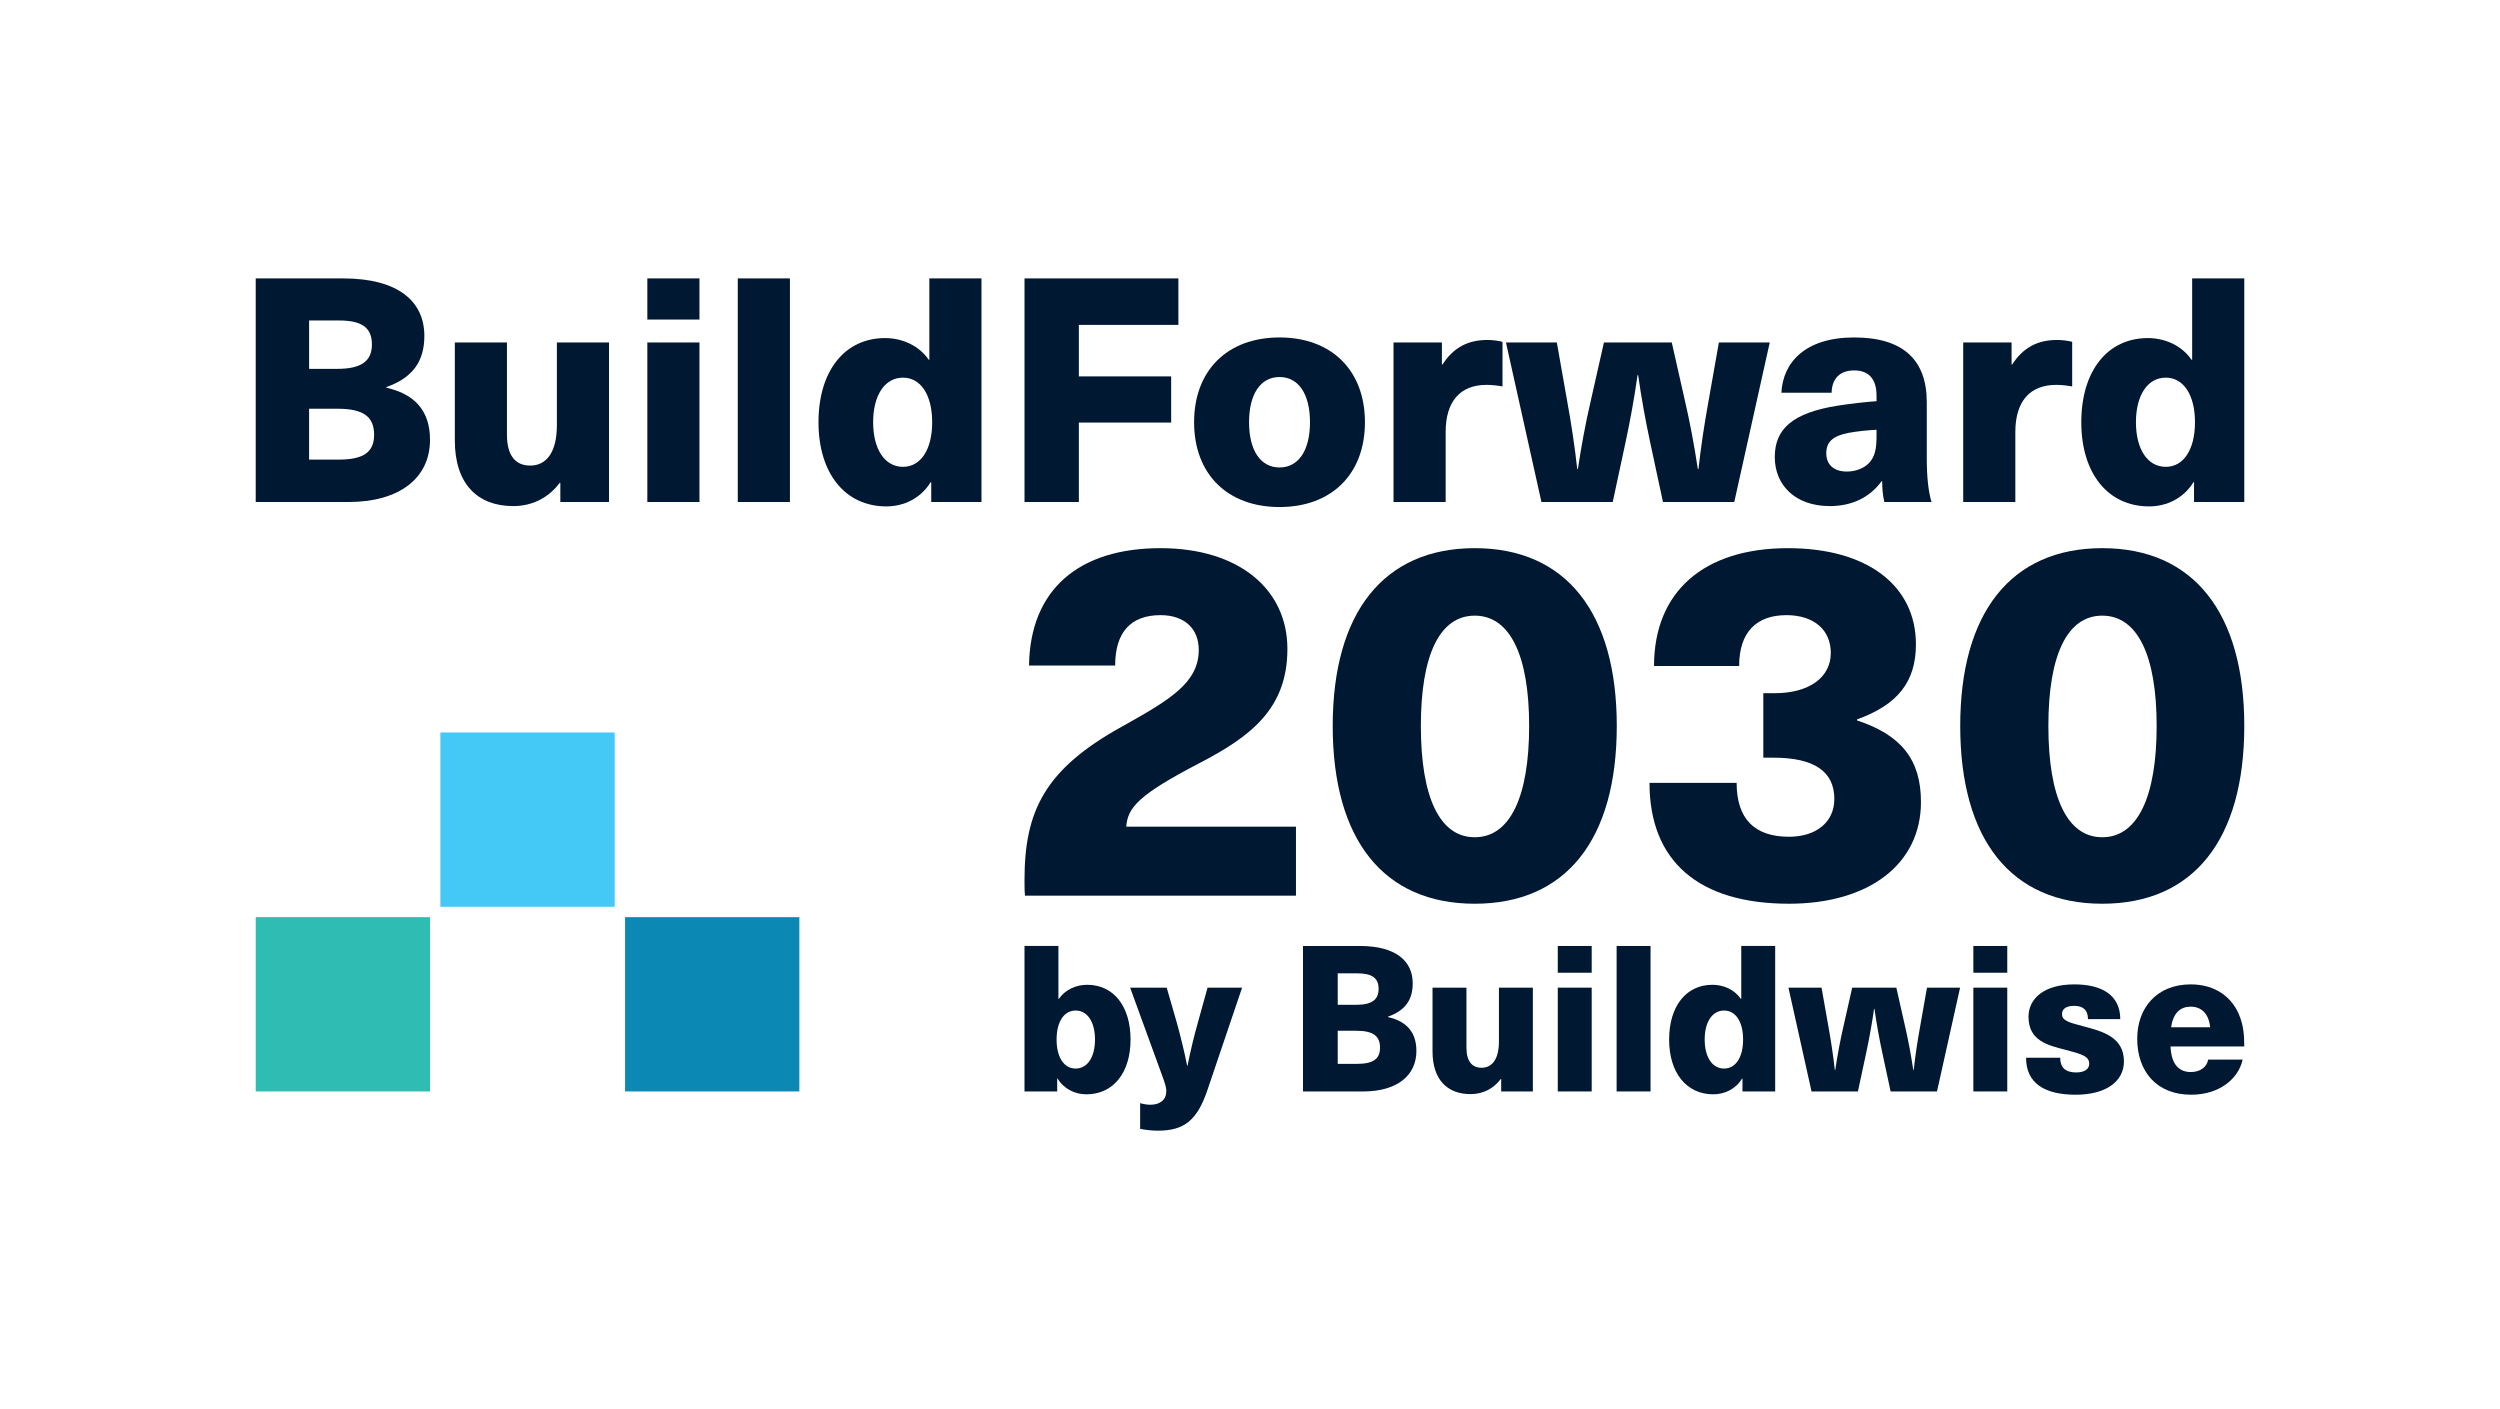 <?xml version="1.0" encoding="UTF-8"?><svg id="Layer_1" xmlns="http://www.w3.org/2000/svg" xmlns:xlink="http://www.w3.org/1999/xlink" viewBox="0 0 880 496"><defs><style>.cls-1{fill:none;}.cls-2{fill:#0c88b4;}.cls-3{fill:#44c8f5;}.cls-4{fill:#2fbcb2;}.cls-5{clip-path:url(#clippath);}.cls-6{fill:#001831;}</style><clipPath id="clippath"><rect class="cls-1" width="880" height="496"/></clipPath></defs><g class="cls-5"><path class="cls-6" d="M120.743,98c19.566,0,28.631,8.18,28.631,20.23,0,9.175-4.311,14.813-13.376,18.018v.221c10.281,2.321,15.365,8.401,15.365,18.35,0,13.376-10.612,21.887-28.741,21.887h-32.61v-78.707h30.731ZM108.804,129.836h9.949c8.512,0,12.16-2.763,12.16-8.622s-3.537-8.401-11.497-8.401h-10.612v17.023ZM108.804,161.784h10.391c8.954,0,12.491-2.764,12.491-8.733,0-6.301-3.648-9.175-12.823-9.175h-10.059v17.908Z"/><path class="cls-6" d="M160.099,155.04v-34.489h18.35v32.5c0,7.296,2.985,10.833,8.18,10.833,5.638,0,9.396-4.532,9.396-14.26v-29.073h18.35v56.156h-17.134v-6.743h-.221c-3.648,4.864-9.175,8.18-16.36,8.18-12.602,0-20.561-7.848-20.561-23.103Z"/><path class="cls-6" d="M227.863,112.481v-14.481h18.35v14.481h-18.35ZM227.863,176.707v-56.156h18.35v56.156h-18.35Z"/><path class="cls-6" d="M259.7,176.707v-78.707h18.35v78.707h-18.35Z"/><path class="cls-6" d="M327.795,176.707v-6.964h-.221c-3.427,5.638-9.396,8.512-15.587,8.512-14.481,0-23.877-11.607-23.877-29.626s9.175-29.625,23.435-29.625c6.08,0,11.939,2.653,15.365,7.628h.221v-28.631h18.35v78.707h-17.687ZM307.345,148.629c0,9.507,4.09,15.697,10.502,15.697,6.191,0,10.28-5.969,10.28-15.697s-4.09-15.697-10.28-15.697c-6.412,0-10.502,6.19-10.502,15.697Z"/><path class="cls-6" d="M379.751,114.361v18.129h32.5v16.25h-32.5v27.967h-19.124v-78.707h54.166v16.36h-35.042Z"/><path class="cls-6" d="M480.459,148.629c0,18.24-11.718,29.847-30.068,29.847s-30.068-11.607-30.068-29.847,11.717-29.846,30.068-29.846,30.068,11.607,30.068,29.846ZM439.668,148.629c0,9.838,3.98,15.918,10.723,15.918,6.743,0,10.723-6.08,10.723-15.918s-3.98-15.918-10.723-15.918c-6.743,0-10.723,6.08-10.723,15.918Z"/><path class="cls-6" d="M528.878,120.33v15.697c-1.879-.332-3.758-.553-5.638-.553-9.286,0-14.37,5.859-14.37,16.581v24.651h-18.35v-56.156h17.024v7.738h.221c3.869-5.969,8.954-8.623,15.808-8.623,1.658,0,3.648.221,5.306.663Z"/><path class="cls-6" d="M585.366,176.707l-4.532-21.114c-1.658-7.738-3.095-15.697-4.201-23.546h-.221c-1.105,7.849-2.542,15.808-4.201,23.546l-4.532,21.114h-25.093l-12.491-56.156h17.908l3.648,20.672c1.437,7.848,2.653,15.918,3.537,23.877h.221c1.216-7.959,2.653-15.918,4.532-23.988l4.643-20.561h23.877l4.643,20.561c1.879,8.069,3.316,16.029,4.532,23.988h.221c.884-7.959,2.1-16.029,3.537-23.877l3.648-20.672h17.908l-12.491,56.156h-25.093Z"/><path class="cls-6" d="M678.226,141.554v19.345c0,7.296.553,11.939,1.658,15.808h-16.581c-.553-2.211-.774-4.643-.774-7.296h-.221c-4.311,5.859-10.612,8.733-18.239,8.733-12.16,0-19.345-7.406-19.345-17.245,0-9.617,5.859-15.586,22.329-18.129,4.09-.663,10.059-1.326,13.487-1.547v-1.99c0-6.301-3.206-8.843-7.848-8.843-4.975,0-7.849,2.764-7.959,7.849h-17.687c.553-10.612,8.291-19.456,25.646-19.456,17.244,0,25.535,7.959,25.535,22.772ZM660.539,151.282c-2.764.11-7.075.553-9.949,1.105-5.527,1.105-7.738,3.206-7.738,7.185,0,3.869,2.542,6.412,7.185,6.412,2.764,0,5.748-.885,7.738-2.874,2.321-2.432,2.764-5.196,2.764-9.838v-1.99Z"/><path class="cls-6" d="M729.409,120.33v15.697c-1.879-.332-3.758-.553-5.638-.553-9.286,0-14.37,5.859-14.37,16.581v24.651h-18.35v-56.156h17.024v7.738h.221c3.869-5.969,8.954-8.623,15.808-8.623,1.658,0,3.647.221,5.306.663Z"/><path class="cls-6" d="M772.301,176.707v-6.964h-.221c-3.427,5.638-9.397,8.512-15.587,8.512-14.481,0-23.877-11.607-23.877-29.626s9.175-29.625,23.435-29.625c6.079,0,11.939,2.653,15.365,7.628h.221v-28.631h18.35v78.707h-17.687ZM751.851,148.629c0,9.507,4.09,15.697,10.502,15.697,6.19,0,10.28-5.969,10.28-15.697s-4.09-15.697-10.28-15.697c-6.412,0-10.502,6.19-10.502,15.697Z"/><path class="cls-6" d="M453.166,228.409c0,21.096-12.941,30.847-31.024,40.243-21.451,11.169-25.174,15.601-25.706,22.337h59.744v24.288h-95.377c-.177-1.596-.177-3.546-.177-5.496,0-24.287,7.091-39.002,34.392-54.07,16.842-9.396,26.947-15.424,26.947-26.947,0-7.446-4.964-12.232-13.473-12.232-10.46,0-15.955,6.028-15.955,17.728h-30.315c.355-26.769,17.551-41.306,46.27-41.306,27.479,0,44.675,14.36,44.675,35.456Z"/><path class="cls-6" d="M569.104,255.533c0,40.065-17.905,62.58-49.993,62.58s-49.993-22.514-49.993-62.58c0-39.888,17.905-62.58,49.993-62.58s49.993,22.692,49.993,62.58ZM500.142,255.533c0,24.996,6.559,39.179,18.969,39.179s19.146-14.183,19.146-39.179c0-24.819-6.737-38.824-19.146-38.824s-18.969,14.005-18.969,38.824Z"/><path class="cls-6" d="M674.405,226.813c0,13.119-6.382,21.274-20.741,26.415v.355c15.6,5.141,22.514,13.828,22.514,28.719,0,21.983-18.437,35.811-46.447,35.811-31.733,0-49.107-14.892-49.107-42.547h30.669c0,12.587,6.205,18.969,18.437,18.969,9.573,0,15.955-5.141,15.955-13.296,0-9.573-6.914-14.537-21.451-14.537h-3.546v-22.692h3.9c12.41,0,19.855-5.673,19.855-14.183,0-8.155-6.027-13.296-15.6-13.296-10.637,0-16.664,6.028-16.664,17.905h-29.961c0-26.06,17.374-41.484,47.157-41.484,27.833,0,45.029,13.119,45.029,33.86Z"/><path class="cls-6" d="M789.988,255.533c0,40.065-17.905,62.58-49.993,62.58s-49.993-22.514-49.993-62.58c0-39.888,17.905-62.58,49.993-62.58s49.993,22.692,49.993,62.58ZM721.026,255.533c0,24.996,6.56,39.179,18.969,39.179s19.146-14.183,19.146-39.179c0-24.819-6.737-38.824-19.146-38.824s-18.969,14.005-18.969,38.824Z"/><path class="cls-6" d="M372.709,351.608c2.23-3.237,6.042-4.963,9.998-4.963,9.278,0,15.248,7.552,15.248,19.276s-6.114,19.276-15.536,19.276c-4.028,0-7.912-1.87-10.142-5.538h-.144v4.531h-11.508v-51.211h11.939v18.629h.144ZM371.918,365.921c0,6.329,2.661,10.213,6.689,10.213,4.172,0,6.833-4.028,6.833-10.213,0-6.186-2.661-10.214-6.833-10.214-4.028,0-6.689,3.884-6.689,10.214Z"/><path class="cls-6" d="M425.068,383.543c-3.668,10.86-8.2,14.457-17.55,14.457-2.086,0-4.46-.288-6.186-.647v-9.063c1.079.36,2.374.576,3.668.576,3.38,0,5.538-1.798,5.538-4.747,0-1.294-.216-2.23-2.014-7.048l-10.717-29.418h12.874l3.524,12.227c1.367,4.963,2.661,10.142,3.668,15.248h.144c1.007-5.107,2.23-10.214,3.668-15.32l3.38-12.156h12.155l-12.155,35.891Z"/><path class="cls-6" d="M478.649,332.979c12.73,0,18.628,5.323,18.628,13.162,0,5.97-2.805,9.638-8.703,11.724v.144c6.689,1.51,9.998,5.466,9.998,11.94,0,8.703-6.905,14.241-18.701,14.241h-21.218v-51.211h19.995ZM470.881,353.694h6.473c5.538,0,7.912-1.798,7.912-5.61s-2.302-5.466-7.48-5.466h-6.905v11.076ZM470.881,374.48h6.761c5.826,0,8.128-1.798,8.128-5.682,0-4.1-2.374-5.97-8.343-5.97h-6.545v11.652Z"/><path class="cls-6" d="M504.25,370.093v-22.441h11.94v21.146c0,4.747,1.942,7.049,5.323,7.049,3.668,0,6.114-2.949,6.114-9.278v-18.916h11.939v36.538h-11.148v-4.388h-.144c-2.374,3.165-5.97,5.323-10.645,5.323-8.2,0-13.378-5.107-13.378-15.032Z"/><path class="cls-6" d="M548.337,342.402v-9.422h11.939v9.422h-11.939ZM548.337,384.19v-36.538h11.939v36.538h-11.939Z"/><path class="cls-6" d="M569.05,384.19v-51.211h11.939v51.211h-11.939Z"/><path class="cls-6" d="M613.354,384.19v-4.531h-.144c-2.23,3.668-6.114,5.538-10.141,5.538-9.422,0-15.536-7.552-15.536-19.276s5.97-19.276,15.248-19.276c3.956,0,7.768,1.726,9.998,4.963h.144v-18.629h11.94v51.211h-11.508ZM600.048,365.921c0,6.185,2.661,10.213,6.833,10.213,4.028,0,6.689-3.884,6.689-10.213,0-6.33-2.662-10.214-6.689-10.214-4.172,0-6.833,4.028-6.833,10.214Z"/><path class="cls-6" d="M665.496,384.19l-2.949-13.738c-1.079-5.035-2.014-10.214-2.733-15.32h-.144c-.719,5.106-1.655,10.285-2.734,15.32l-2.948,13.738h-16.327l-8.128-36.538h11.652l2.374,13.45c.935,5.107,1.726,10.357,2.302,15.536h.144c.791-5.179,1.726-10.357,2.949-15.608l3.021-13.378h15.535l3.021,13.378c1.223,5.251,2.158,10.429,2.949,15.608h.144c.575-5.179,1.366-10.429,2.302-15.536l2.373-13.45h11.652l-8.128,36.538h-16.327Z"/><path class="cls-6" d="M694.621,342.402v-9.422h11.939v9.422h-11.939ZM694.621,384.19v-36.538h11.939v36.538h-11.939Z"/><path class="cls-6" d="M746.333,358.729h-11.364c0-3.308-1.87-4.675-4.891-4.675-2.733,0-4.244,1.079-4.244,2.877,0,2.23,1.942,2.877,7.48,4.316,6.833,1.798,14.313,3.812,14.313,12.371,0,7.048-6.33,11.724-16.974,11.724-11.148,0-17.477-4.172-17.477-13.018h12.011c0,3.38,1.799,5.178,5.61,5.178,3.021,0,4.603-1.222,4.603-3.021,0-2.661-2.373-3.38-8.415-4.963-6.258-1.582-12.947-3.236-12.947-11.58,0-6.617,5.683-11.436,16.111-11.436,10.07,0,16.184,4.028,16.184,12.227Z"/><path class="cls-6" d="M777.257,372.97h12.156c-1.511,6.905-8.343,12.371-18.126,12.371-12.227,0-18.988-8.271-18.988-19.708,0-10.788,6.833-19.132,18.845-19.132,8.63,0,14.888,4.531,17.406,11.724,1.007,2.733,1.438,5.682,1.438,10.141h-25.965c.288,6.833,3.453,8.991,7.121,8.991,3.452,0,5.754-1.87,6.113-4.388ZM764.239,361.606h13.737c-.504-5.107-3.38-7.264-6.832-7.264-3.524,0-6.186,2.086-6.905,7.264Z"/><rect class="cls-4" x="90.012" y="322.839" width="61.351" height="61.351"/><rect class="cls-3" x="155.018" y="257.833" width="61.351" height="61.351"/><rect class="cls-2" x="220.025" y="322.839" width="61.351" height="61.351"/></g></svg>